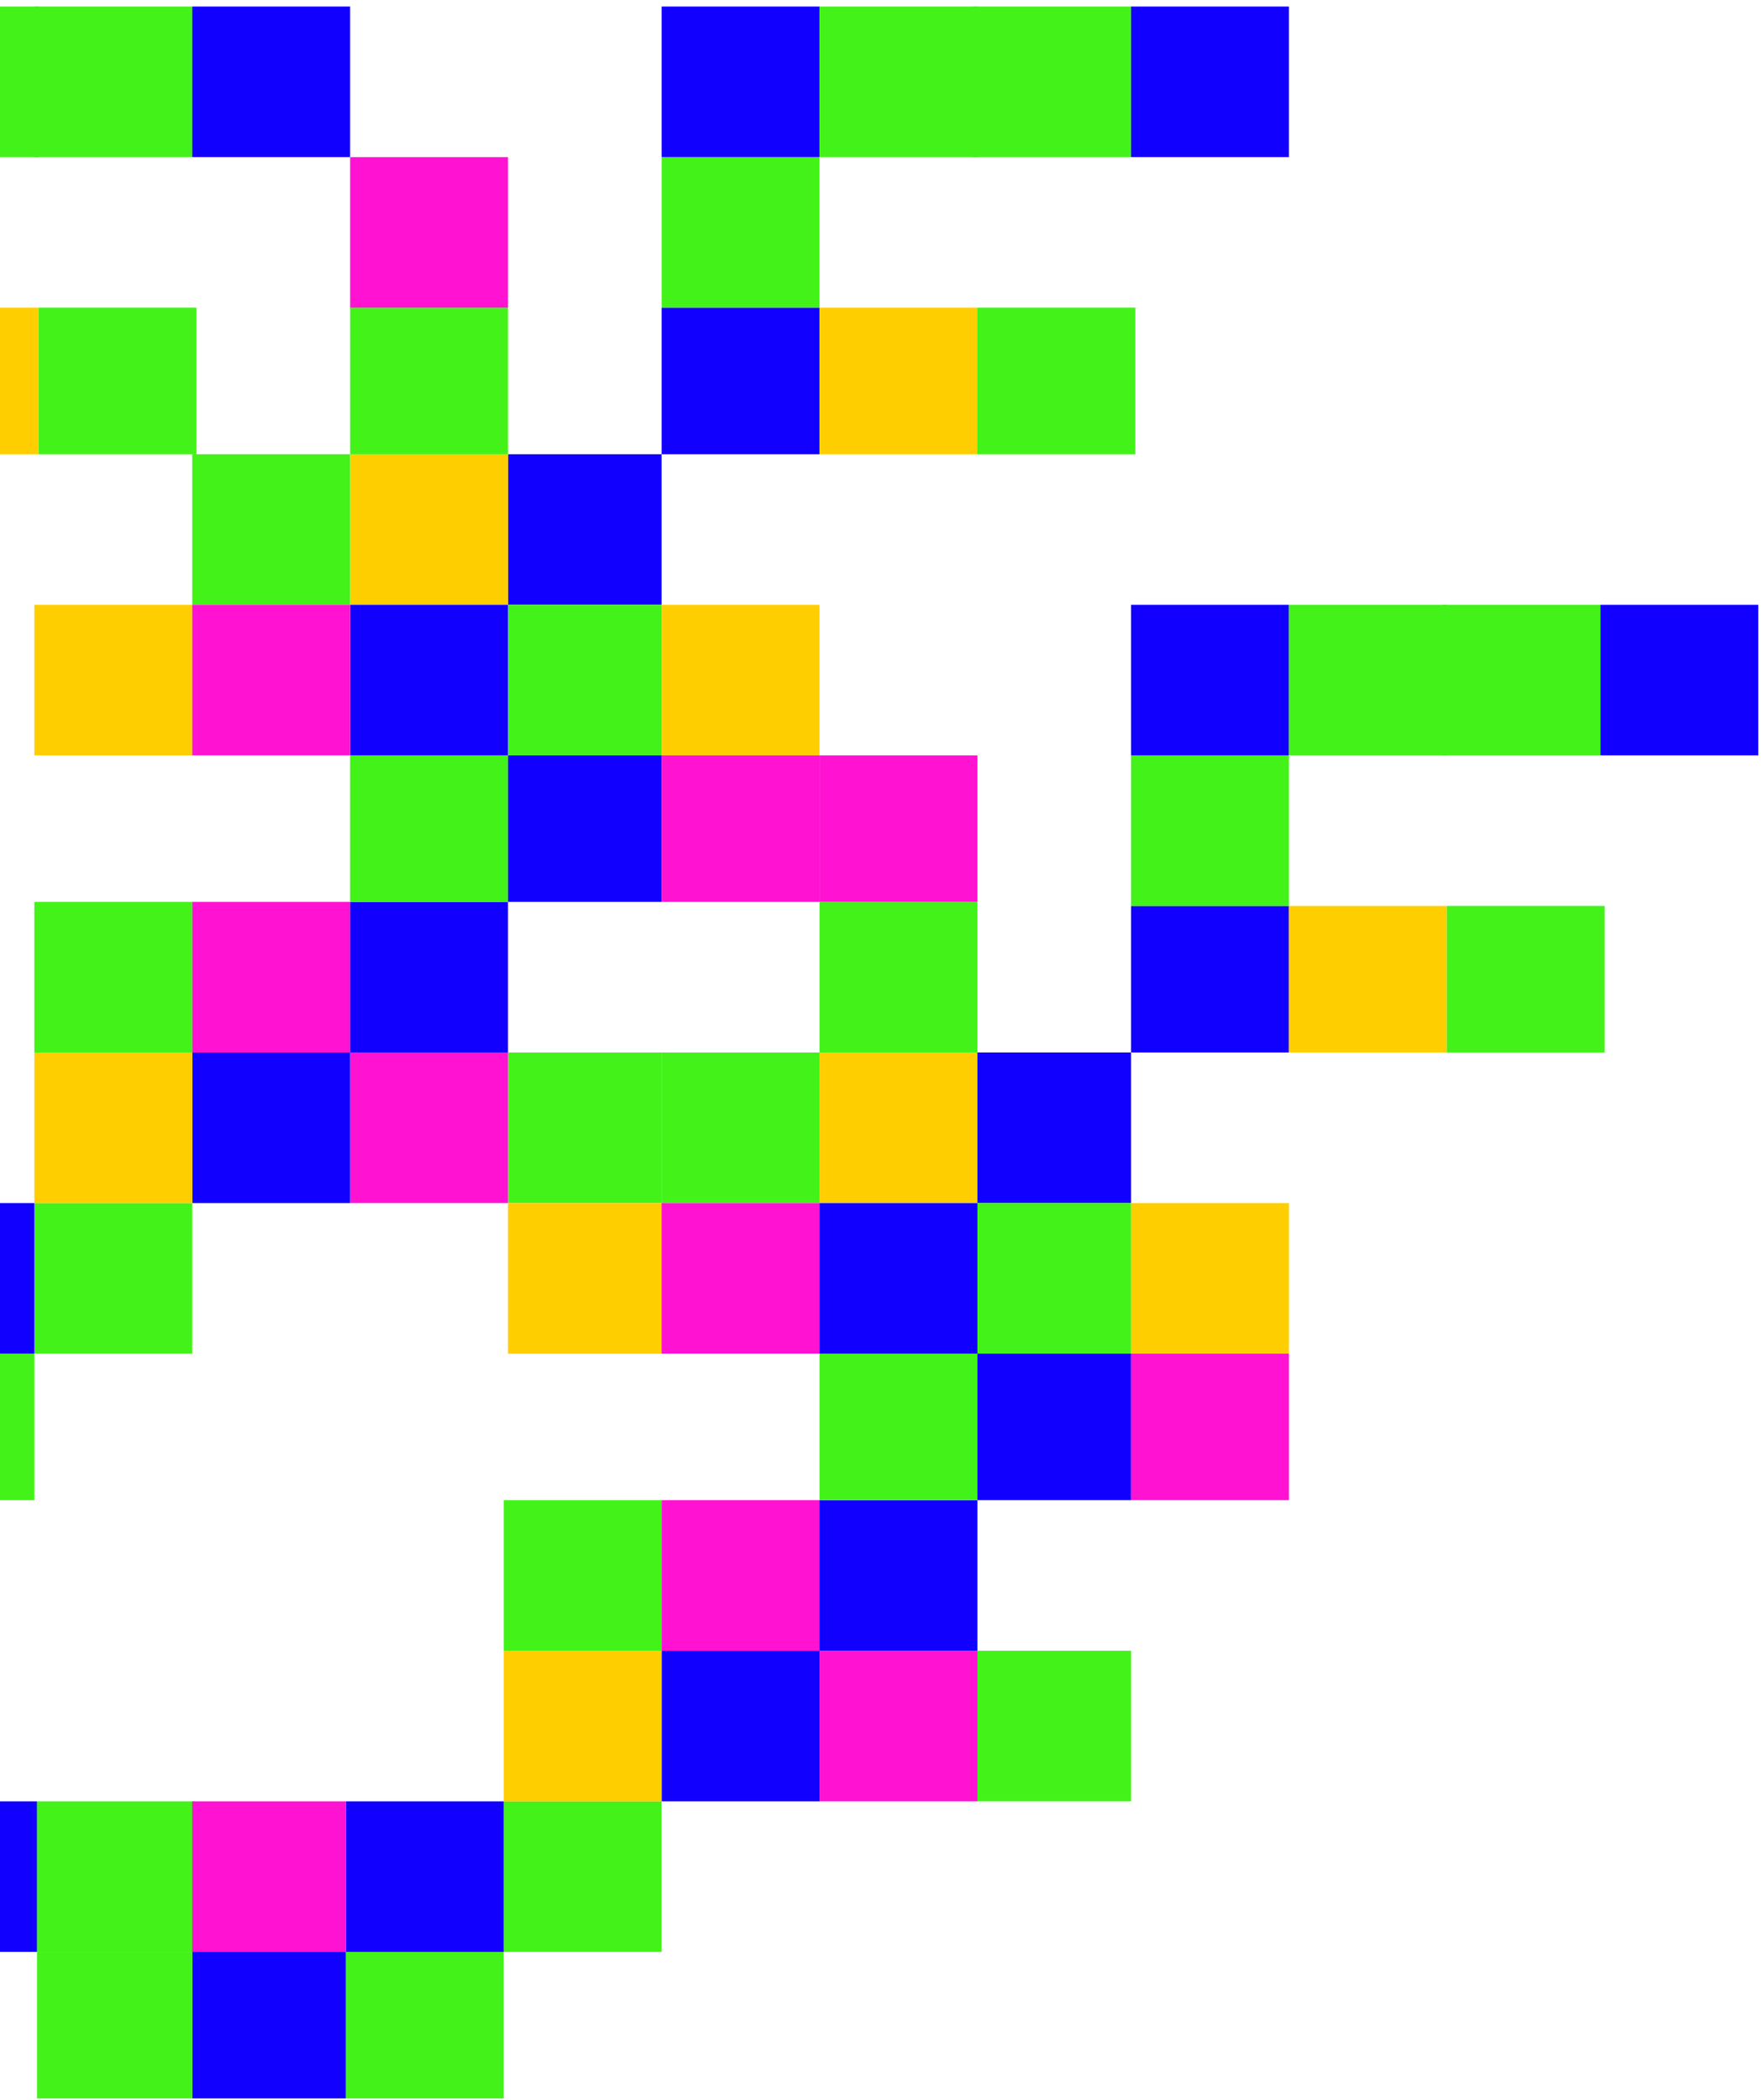 <svg width="152" height="181" viewBox="0 0 152 181" fill="none" xmlns="http://www.w3.org/2000/svg">
<path d="M2.962 52.129L2.962 65.108L16.574 65.108L16.574 52.129L2.962 52.129Z" fill="#FFCE00"/>
<path d="M16.574 90.714L16.574 77.735L2.962 77.735L2.962 90.714L16.574 90.714Z" fill="#43F219"/>
<path d="M30.188 90.714L30.188 77.735L16.575 77.735L16.575 90.714L30.188 90.714Z" fill="#FF12D2"/>
<path d="M57.044 52.129L57.044 65.108L70.656 65.108L70.656 52.129L57.044 52.129Z" fill="#FFCE00"/>
<path d="M43.799 90.714L43.799 77.735L30.186 77.735L30.186 90.714L43.799 90.714Z" fill="#1200FF"/>
<path d="M43.799 39.15L43.799 52.129L57.043 52.129L57.043 39.15L43.799 39.15Z" fill="#1200FF"/>
<path d="M43.799 77.736L43.799 65.107L30.186 65.107L30.186 77.736L43.799 77.736Z" fill="#43F219"/>
<path d="M43.799 52.128L43.799 65.107L57.043 65.107L57.043 52.128L43.799 52.128Z" fill="#43F219"/>
<path d="M30.188 39.15L30.188 52.129L43.8 52.129L43.8 39.15L30.188 39.15Z" fill="#FFCE00"/>
<path d="M57.044 77.737L57.044 65.108L43.8 65.108L43.8 77.737L57.044 77.737Z" fill="#1200FF"/>
<path d="M30.188 52.128L30.188 65.107L43.8 65.107L43.8 52.128L30.188 52.128Z" fill="#1200FF"/>
<path d="M16.574 39.15L16.574 52.129L30.186 52.129L30.186 39.15L16.574 39.15Z" fill="#43F219"/>
<path d="M70.656 77.737L70.656 65.108L57.044 65.108L57.044 77.737L70.656 77.737Z" fill="#FF12D2"/>
<path d="M16.574 52.128L16.574 65.107L30.186 65.107L30.186 52.128L16.574 52.128Z" fill="#FF12D2"/>
<path d="M83.9 0.563L83.9 13.542L97.513 13.542L97.513 0.563L83.9 0.563Z" fill="#43F219"/>
<path d="M57.044 103.694L57.044 90.715L43.8 90.715L43.8 103.694L57.044 103.694Z" fill="#43F219"/>
<path d="M30.188 26.521L30.188 39.149L43.8 39.149L43.8 26.521L30.188 26.521Z" fill="#43F219"/>
<path d="M30.188 13.543L30.188 26.521L43.8 26.521L43.8 13.543L30.188 13.543Z" fill="#FF12D2"/>
<path d="M97.513 0.563L97.513 13.542L111.125 13.542L111.125 0.563L97.513 0.563Z" fill="#1200FF"/>
<path d="M43.799 103.694L43.799 90.715L30.186 90.715L30.186 103.694L43.799 103.694Z" fill="#FF12D2"/>
<path d="M2.963 129.301L2.963 116.673L-10.649 116.673L-10.649 129.301L2.963 129.301Z" fill="#43F219"/>
<path d="M30.188 103.694L30.188 90.715L16.575 90.715L16.575 103.694L30.188 103.694Z" fill="#1200FF"/>
<path d="M57.044 26.522L57.044 39.15L70.656 39.15L70.656 26.522L57.044 26.522Z" fill="#1200FF"/>
<path d="M16.575 116.672L16.575 103.693L2.963 103.693L2.963 116.672L16.575 116.672Z" fill="#43F219"/>
<path d="M57.044 13.543L57.044 26.521L70.656 26.521L70.656 13.543L57.044 13.543Z" fill="#43F219"/>
<path d="M57.044 0.563L57.044 13.542L70.656 13.542L70.656 0.563L57.044 0.563Z" fill="#1200FF"/>
<path d="M16.575 103.694L16.575 90.715L2.963 90.715L2.963 103.694L16.575 103.694Z" fill="#FFCE00"/>
<path d="M70.656 26.522L70.656 39.15L84.269 39.15L84.269 26.522L70.656 26.522Z" fill="#FFCE00"/>
<path d="M2.963 116.672L2.963 103.693L-10.649 103.693L-10.649 116.672L2.963 116.672Z" fill="#1200FF"/>
<path d="M70.656 0.563L70.656 13.542L84.269 13.542L84.269 0.563L70.656 0.563Z" fill="#43F219"/>
<path d="M84.269 26.521L84.269 39.149L97.882 39.149L97.882 26.521L84.269 26.521Z" fill="#43F219"/>
<path d="M2.962 0.563L2.962 13.542L16.574 13.542L16.574 0.563L2.962 0.563Z" fill="#43F219"/>
<path d="M16.574 0.563L16.574 13.542L30.186 13.542L30.186 0.563L16.574 0.563Z" fill="#1200FF"/>
<path d="M-10.282 26.522L-10.282 39.15L3.33 39.15L3.33 26.522L-10.282 26.522Z" fill="#FFCE00"/>
<path d="M-10.282 0.563L-10.282 13.542L3.33 13.542L3.33 0.563L-10.282 0.563Z" fill="#43F219"/>
<path d="M3.331 26.521L3.331 39.149L16.943 39.149L16.943 26.521L3.331 26.521Z" fill="#43F219"/>
<path d="M43.799 103.695L43.799 116.674L57.411 116.674L57.411 103.695L43.799 103.695Z" fill="#FFCE00"/>
<path d="M57.043 142.28L57.043 129.301L43.431 129.301L43.431 142.28L57.043 142.28Z" fill="#43F219"/>
<path d="M70.656 142.28L70.656 129.301L57.044 129.301L57.044 142.28L70.656 142.28Z" fill="#FF12D2"/>
<path d="M97.513 103.695L97.513 116.674L111.125 116.674L111.125 103.695L97.513 103.695Z" fill="#FFCE00"/>
<path d="M84.268 142.28L84.268 129.301L70.655 129.301L70.655 142.28L84.268 142.28Z" fill="#1200FF"/>
<path d="M84.268 90.715L84.268 103.694L97.512 103.694L97.512 90.715L84.268 90.715Z" fill="#1200FF"/>
<path d="M84.268 129.301L84.268 116.673L70.655 116.673L70.655 129.301L84.268 129.301Z" fill="#43F219"/>
<path d="M84.268 103.694L84.268 116.673L97.512 116.673L97.512 103.694L84.268 103.694Z" fill="#43F219"/>
<path d="M70.656 90.715L70.656 103.694L84.269 103.694L84.269 90.715L70.656 90.715Z" fill="#FFCE00"/>
<path d="M97.513 129.302L97.513 116.674L84.268 116.674L84.268 129.302L97.513 129.302Z" fill="#1200FF"/>
<path d="M70.656 103.694L70.656 116.673L84.269 116.673L84.269 103.694L70.656 103.694Z" fill="#1200FF"/>
<path d="M57.043 90.715L57.043 103.694L70.655 103.694L70.655 90.715L57.043 90.715Z" fill="#43F219"/>
<path d="M111.125 129.302L111.125 116.674L97.513 116.674L97.513 129.302L111.125 129.302Z" fill="#FF12D2"/>
<path d="M57.043 103.694L57.043 116.673L70.655 116.673L70.655 103.694L57.043 103.694Z" fill="#FF12D2"/>
<path d="M124.369 52.128L124.369 65.107L137.981 65.107L137.981 52.128L124.369 52.128Z" fill="#43F219"/>
<path d="M97.513 155.259L97.513 142.28L84.268 142.28L84.268 155.259L97.513 155.259Z" fill="#43F219"/>
<path d="M70.656 77.736L70.656 90.715L84.269 90.715L84.269 77.736L70.656 77.736Z" fill="#43F219"/>
<path d="M70.656 65.108L70.656 77.736L84.269 77.736L84.269 65.108L70.656 65.108Z" fill="#FF12D2"/>
<path d="M137.981 52.128L137.981 65.107L151.594 65.107L151.594 52.128L137.981 52.128Z" fill="#1200FF"/>
<path d="M84.268 155.259L84.268 142.28L70.655 142.28L70.655 155.259L84.268 155.259Z" fill="#FF12D2"/>
<path d="M43.432 180.866L43.432 168.238L29.819 168.238L29.819 180.866L43.432 180.866Z" fill="#43F219"/>
<path d="M70.656 155.259L70.656 142.28L57.044 142.28L57.044 155.259L70.656 155.259Z" fill="#1200FF"/>
<path d="M97.513 78.088L97.513 90.716L111.125 90.716L111.125 78.088L97.513 78.088Z" fill="#1200FF"/>
<path d="M57.044 168.238L57.044 155.259L43.432 155.259L43.432 168.238L57.044 168.238Z" fill="#43F219"/>
<path d="M16.802 168.238L16.802 155.259L3.189 155.259L3.189 168.238L16.802 168.238Z" fill="#43F219"/>
<path d="M97.513 65.108L97.513 78.087L111.125 78.087L111.125 65.108L97.513 65.108Z" fill="#43F219"/>
<path d="M29.819 180.866L29.819 168.238L16.575 168.238L16.575 180.866L29.819 180.866Z" fill="#1200FF"/>
<path d="M97.513 52.128L97.513 65.107L111.125 65.107L111.125 52.128L97.513 52.128Z" fill="#1200FF"/>
<path d="M57.044 155.259L57.044 142.28L43.432 142.28L43.432 155.259L57.044 155.259Z" fill="#FFCE00"/>
<path d="M111.125 78.088L111.125 90.716L124.737 90.716L124.737 78.088L111.125 78.088Z" fill="#FFCE00"/>
<path d="M43.432 168.238L43.432 155.259L29.819 155.259L29.819 168.238L43.432 168.238Z" fill="#1200FF"/>
<path d="M3.19 168.238L3.19 155.259L-10.422 155.259L-10.422 168.238L3.19 168.238Z" fill="#1200FF"/>
<path d="M16.574 180.866L16.574 168.238L3.19 168.238L3.19 180.866L16.574 180.866Z" fill="#43F219"/>
<path d="M111.125 52.128L111.125 65.107L124.737 65.107L124.737 52.128L111.125 52.128Z" fill="#43F219"/>
<path d="M124.738 78.087L124.738 90.715L138.351 90.715L138.351 78.087L124.738 78.087Z" fill="#43F219"/>
<path d="M29.819 168.238L29.819 155.259L16.575 155.259L16.575 168.238L29.819 168.238Z" fill="#FF12D2"/>
</svg>
